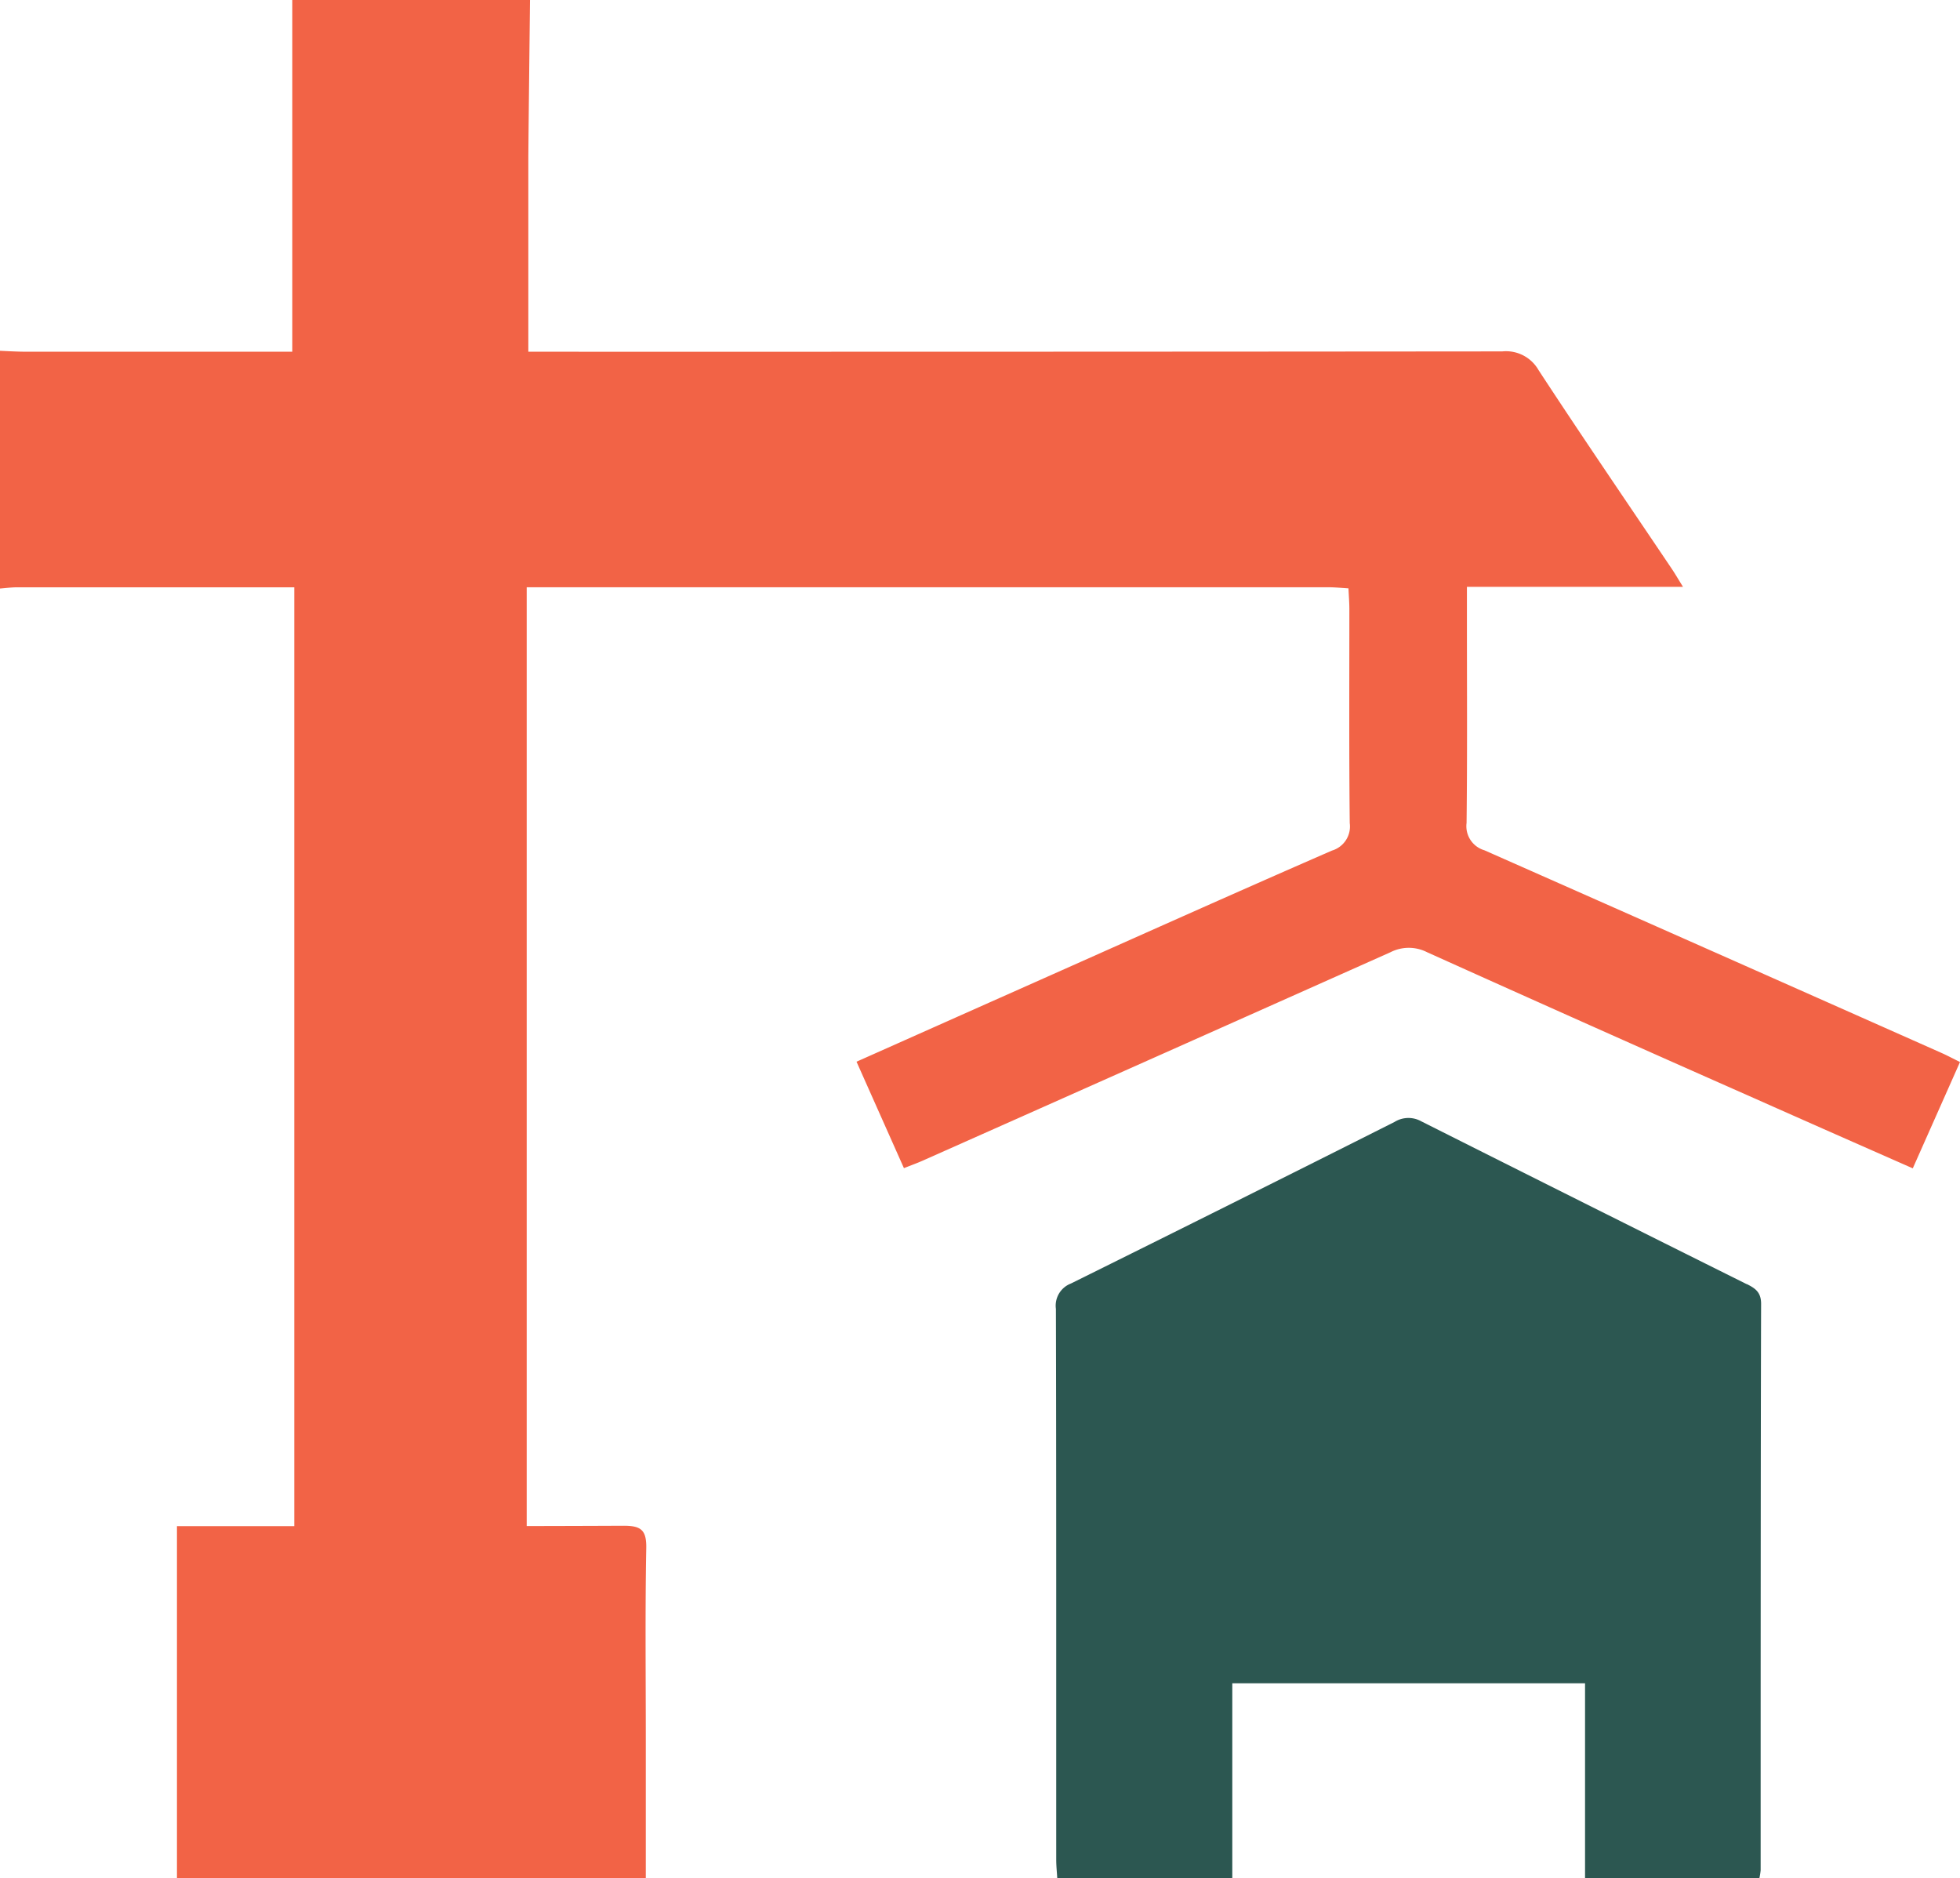 <svg id="Groupe_273" data-name="Groupe 273" xmlns="http://www.w3.org/2000/svg" xmlns:xlink="http://www.w3.org/1999/xlink" width="72.56" height="69.526" viewBox="0 0 72.56 69.526">
  <defs>
    <clipPath id="clip-path">
      <rect id="Rectangle_150" data-name="Rectangle 150" width="72.56" height="69.526" fill="none"/>
    </clipPath>
  </defs>
  <g id="Groupe_272" data-name="Groupe 272" clip-path="url(#clip-path)">
    <path id="Tracé_1866" data-name="Tracé 1866" d="M71.872,38.972q-8.456-3.758-16.919-7.5a.929.929,0,0,1-.66-1.012c.029-2.5.013-5,.013-7.5V21.722h8c-.187-.3-.292-.483-.409-.657-1.65-2.452-3.32-4.891-4.938-7.364a1.387,1.387,0,0,0-1.345-.694q-18.027.016-36.055.012c0-2.535,0-6.529,0-7.2.017-1.94.041-3.879.062-5.819h-8.8V13.019H1.007C.671,13.019.335,13,0,12.984v8.8c.214-.016.429-.046.644-.046h10.25V56.489H6.551V69.526H23.908V64.37c0-2.355-.027-4.71.017-7.064.013-.682-.2-.834-.85-.832q-1.788.008-3.576.011V21.737q14.844,0,29.689,0c.232,0,.465.025.733.041.013.285.032.52.033.755,0,2.645-.014,5.29.014,7.934a.93.93,0,0,1-.657,1.016c-3.674,1.6-7.332,3.244-10.995,4.873-2.19.974-4.38,1.95-6.607,2.942l1.755,3.94c.279-.111.5-.19.714-.286q8.652-3.847,17.3-7.707a1.491,1.491,0,0,1,1.352,0q6.039,2.721,12.1,5.4c1.944.865,3.89,1.723,5.882,2.6L72.56,39.31c-.261-.128-.47-.241-.688-.338" fill="#f26346"/>
    <path id="Tracé_1867" data-name="Tracé 1867" d="M228.793,221.28q-6.027-3-12.045-6.026a.975.975,0,0,0-.993.024q-5.98,3.009-11.979,5.98a.877.877,0,0,0-.555.936c.017,5.336.01,15.054.012,20.39,0,.229.025.458.038.684h6.48v-7.214H222.81v7.22h6.453a2.374,2.374,0,0,0,.048-.3c0-5.528,0-15.438.017-20.966,0-.434-.222-.576-.534-.732" transform="translate(-164.131 -173.749)" fill="#2c5751"/>
  </g>
</svg>
